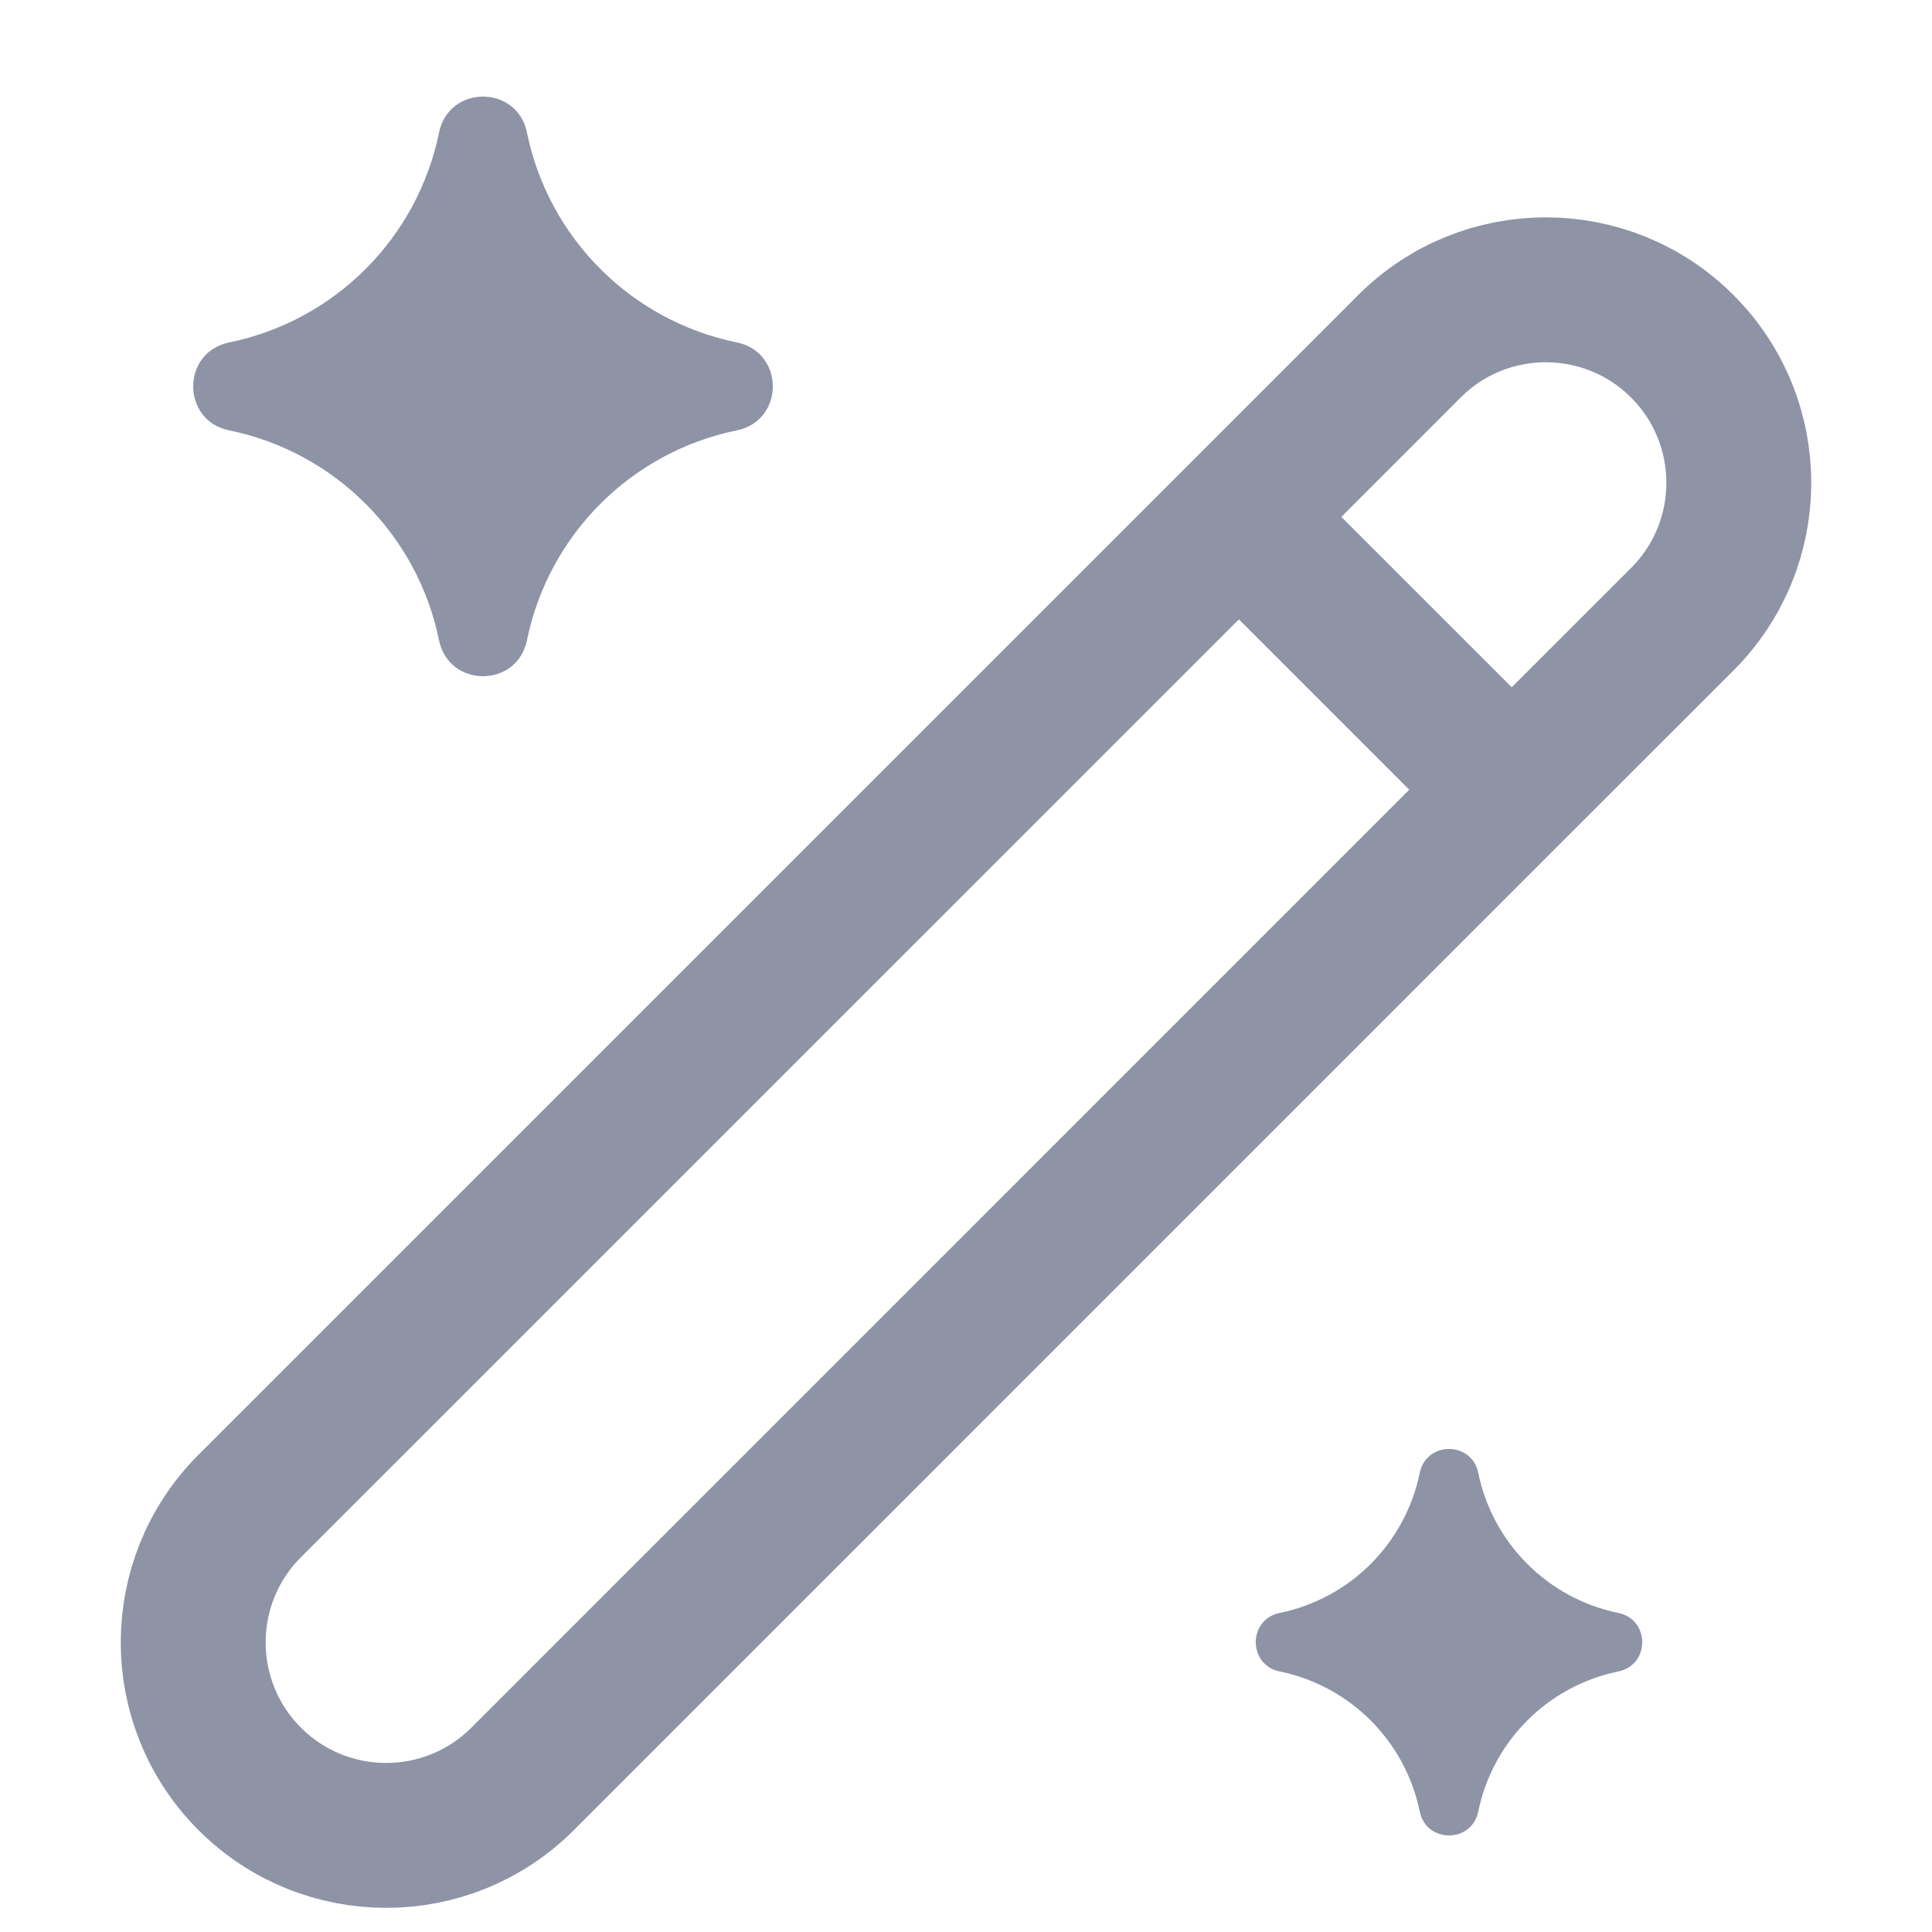 <svg width="20" height="20" viewBox="0 0 20 20" fill="none" xmlns="http://www.w3.org/2000/svg">
<path d="M12.825 5.351L2.585 15.59C1.805 16.37 1.805 17.635 2.585 18.415C3.365 19.195 4.63 19.195 5.41 18.415L15.649 8.175M12.825 5.351L14.59 3.585C15.37 2.805 16.635 2.805 17.415 3.585C18.195 4.365 18.195 5.63 17.415 6.41L15.649 8.175M12.825 5.351L15.649 8.175" stroke="#8E93A6" stroke-width="1.5" stroke-linecap="round"/>
<path d="M14.697 15.248C14.764 14.917 15.236 14.917 15.303 15.248C15.453 15.977 16.023 16.547 16.752 16.697C17.083 16.764 17.083 17.236 16.752 17.303C16.023 17.453 15.453 18.023 15.303 18.752C15.236 19.083 14.764 19.083 14.697 18.752C14.547 18.023 13.977 17.453 13.248 17.303C12.917 17.236 12.917 16.764 13.248 16.697C13.977 16.547 14.547 15.977 14.697 15.248Z" fill="#8E93A6"/>
<path d="M4.545 1.372C4.646 0.876 5.354 0.876 5.455 1.372C5.679 2.466 6.534 3.321 7.628 3.545C8.124 3.646 8.124 4.354 7.628 4.455C6.534 4.679 5.679 5.534 5.455 6.628C5.354 7.124 4.646 7.124 4.545 6.628C4.321 5.534 3.466 4.679 2.372 4.455C1.876 4.354 1.876 3.646 2.372 3.545C3.466 3.321 4.321 2.466 4.545 1.372Z" fill="#8E93A6"/>
</svg>
